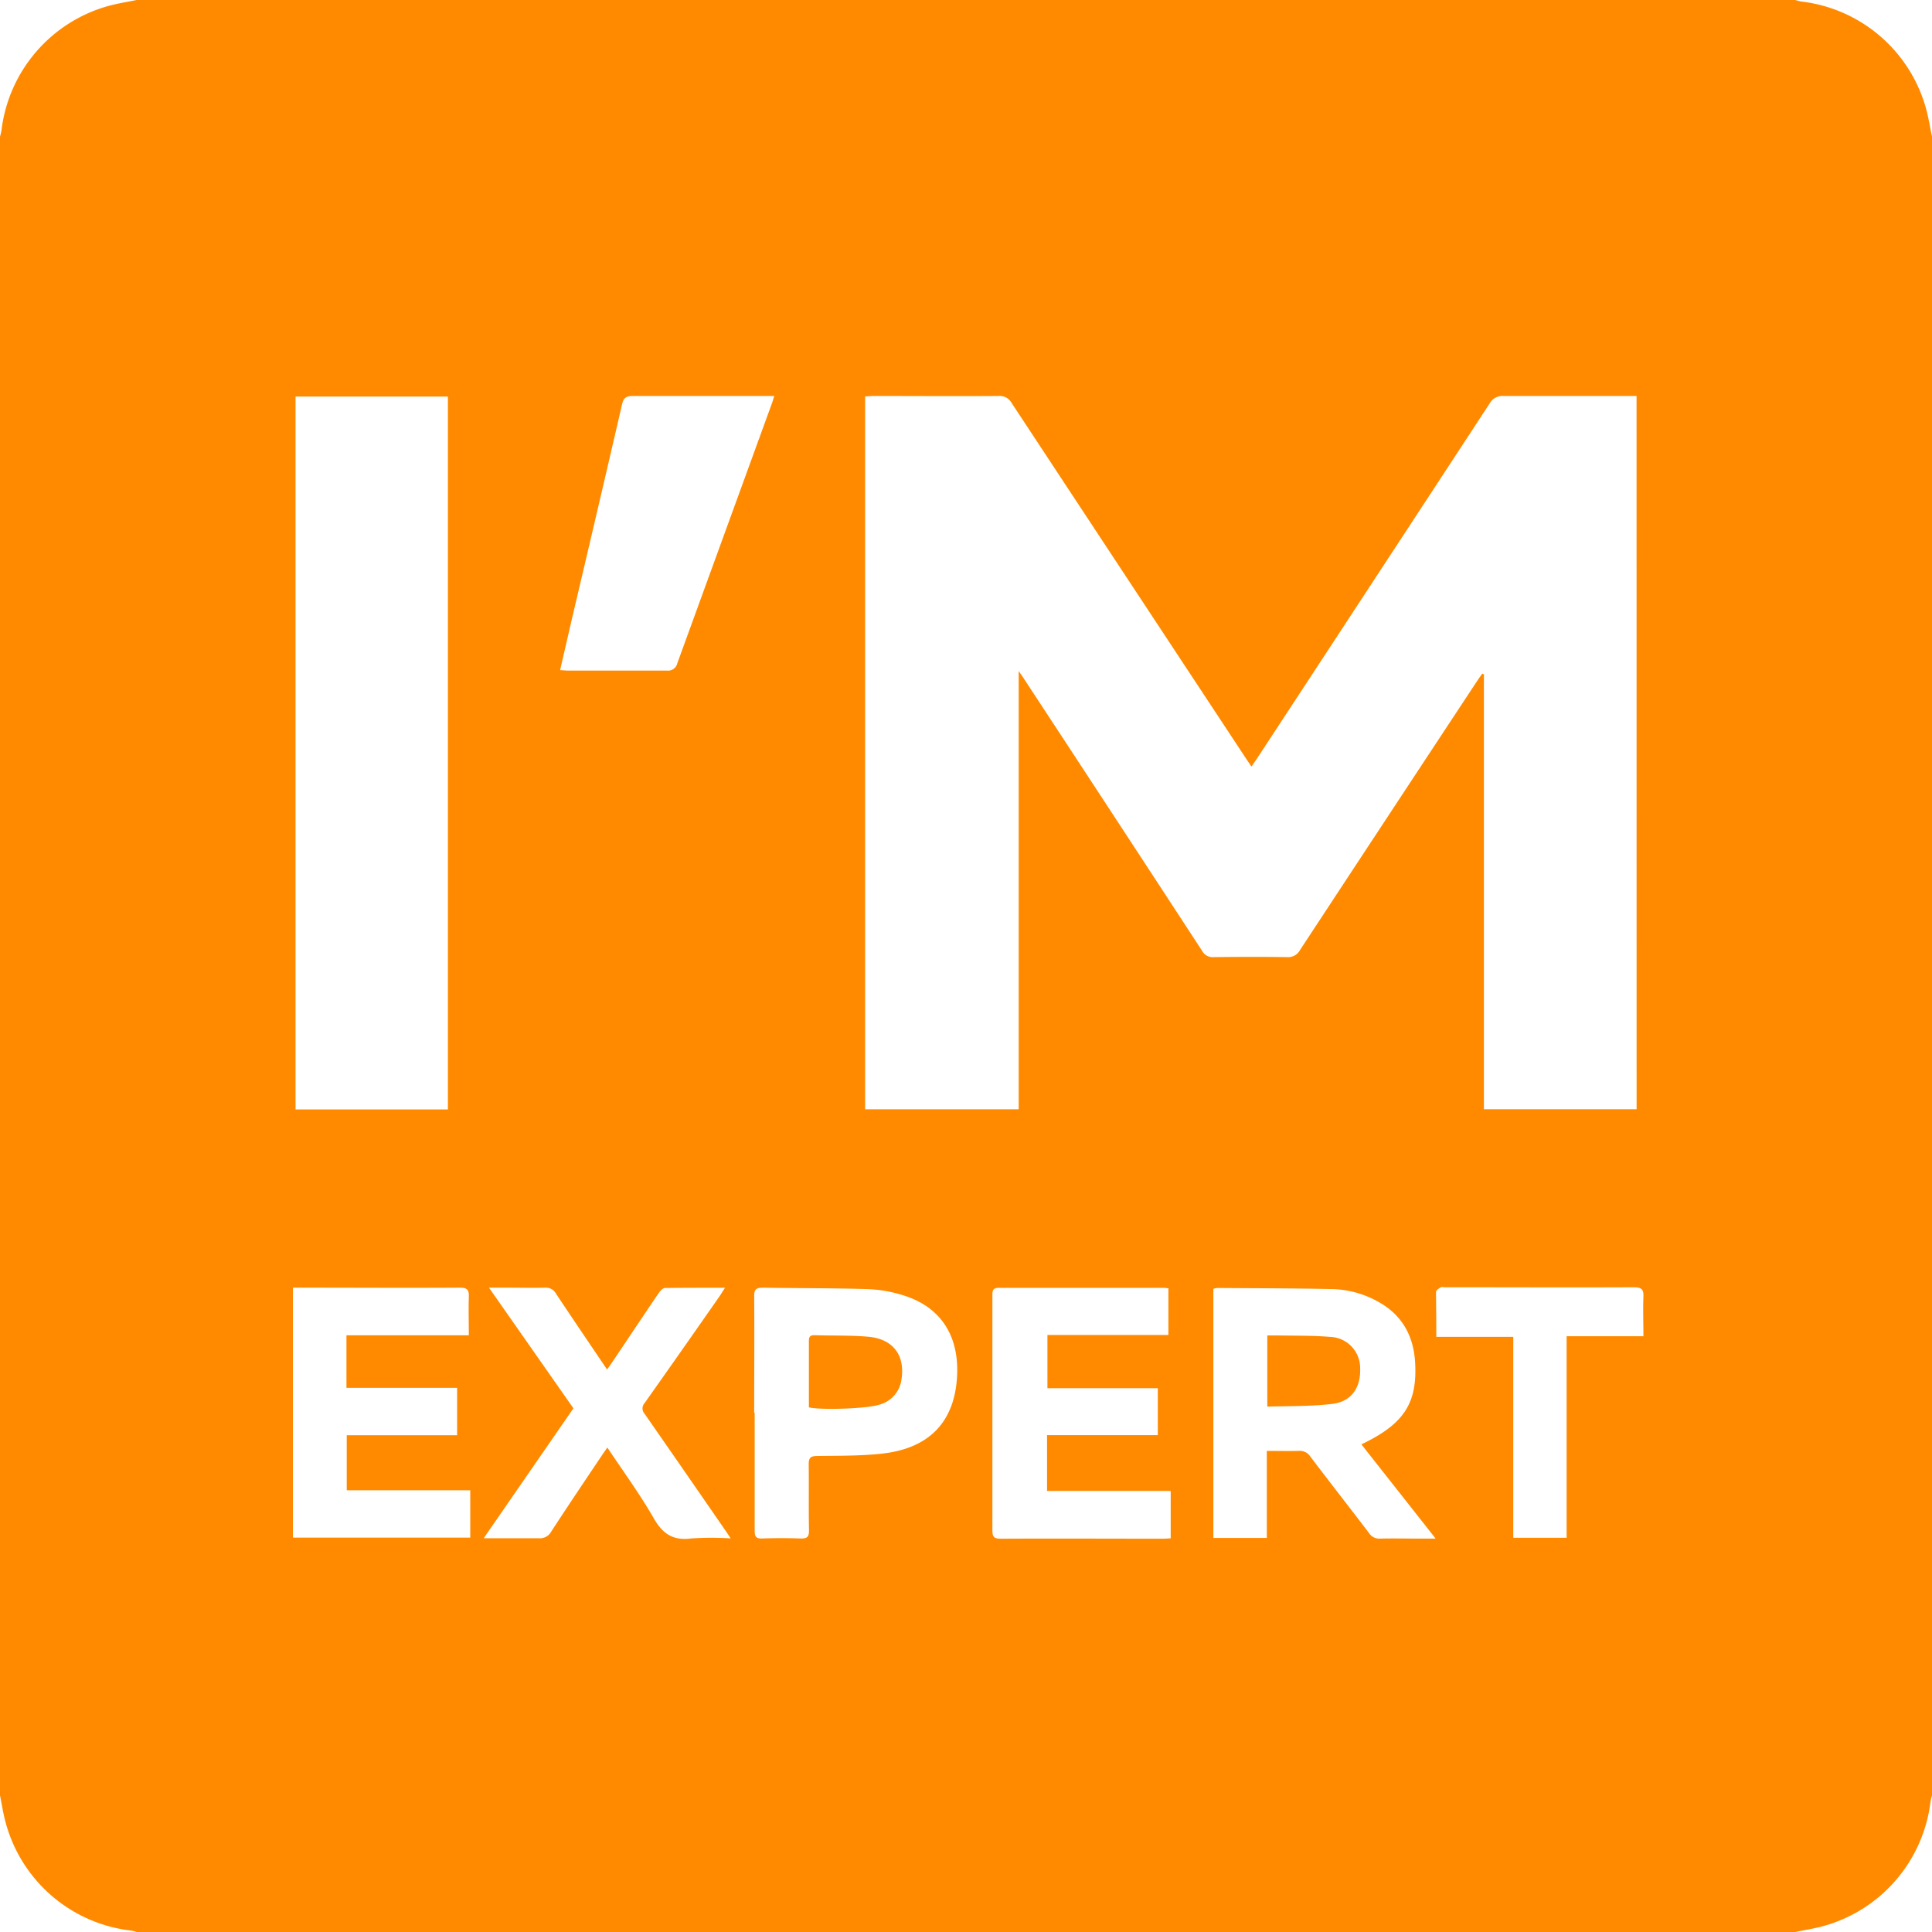 <?xml version="1.0" encoding="UTF-8"?> <svg xmlns="http://www.w3.org/2000/svg" viewBox="0 0 402.62 402.62"> <defs> <style>.cls-1{fill:#ff8a00;}</style> </defs> <title>logo_orange</title> <g id="Слой_2" data-name="Слой 2"> <g id="Слой_1-2" data-name="Слой 1"> <g id="Слой_2-2" data-name="Слой 2"> <g id="Слой_1-2-2" data-name="Слой 1-2"> <path class="cls-1" d="M0,374.14V28.47a11.52,11.52,0,0,0,.31-1.32A30.72,30.72,0,0,1,22.59,1.24C24.53.7,26.52.41,28.47,0H374.14a9.91,9.91,0,0,0,1.19.31,30.69,30.69,0,0,1,26.05,22.33c.53,1.91.83,3.89,1.24,5.85V374.14a12.21,12.21,0,0,0-.31,1.33A30.73,30.73,0,0,1,380,401.38c-1.93.53-3.91.83-5.88,1.24H28.47a7.85,7.85,0,0,0-1.18-.3,30.7,30.7,0,0,1-26.1-22.47C.67,378,.39,376.05,0,374.14ZM341.05,82.52h-1.88c-8.61,0-17.22,0-25.84,0A3,3,0,0,0,310.49,84Q286.27,121,262,158c-.37.55-.75,1.09-1.2,1.75-.49-.72-.89-1.31-1.28-1.9Q235.16,120.92,210.83,84a2.82,2.82,0,0,0-2.72-1.48c-8.67.06-17.33,0-26,0-.59,0-1.19.06-1.82.09V231.17h32V139.84c.62.88.93,1.34,1.23,1.81q18.54,28.24,37,56.51a2.47,2.47,0,0,0,2.36,1.3c5.1-.06,10.21-.08,15.31,0a2.82,2.82,0,0,0,2.73-1.48Q289.43,169.8,308,141.65c.29-.43.6-.84.91-1.27l.33.16v90.62h31.82ZM93.34,231.2V82.64H61.59V231.2Zm23.37-91.54c.69,0,1.19.09,1.69.09,6.86,0,13.71,0,20.57,0a2,2,0,0,0,2.19-1.56Q151,111.15,160.85,84.1c.17-.45.29-.93.5-1.58h-1.93c-9.17,0-18.35,0-27.54,0-1.55,0-2,.53-2.28,1.89q-5.13,22.18-10.37,44.36c-.82,3.58-1.65,7.18-2.52,10.93ZM283.71,301c8.82-4.22,11.66-8.5,11.2-17-.31-5.65-2.76-10.07-7.86-12.81a20.55,20.55,0,0,0-9.31-2.55c-8-.17-16-.17-24-.23a4.41,4.41,0,0,0-.88.17V320.5H264V302.36c2.32,0,4.47.05,6.62,0a2.62,2.62,0,0,1,2.44,1.17c4.05,5.35,8.18,10.62,12.24,15.95a2.53,2.53,0,0,0,2.32,1.16c2.83-.07,5.67,0,8.51,0h3.06Zm-65.51-1.92h23.08V289.3h-23V278.21h25.21v-9.74c-.36,0-.62-.09-.87-.09q-17.24,0-34.49,0c-1.34,0-1.32.72-1.32,1.67q0,24.45,0,48.87c0,1.37.37,1.74,1.73,1.74,11.29-.06,22.6,0,33.88,0,.49,0,1-.05,1.55-.08v-9.88H218.2Zm-146-20.81H97.7c0-2.78-.08-5.4,0-8,.06-1.47-.35-1.93-1.86-1.93-11,.07-22.07,0-33.11,0H61.05v52.09H98v-9.87H72.26V299.1h23v-9.88H72.2Zm85.07,16.15c0,8.2,0,16.4,0,24.59,0,1.17.27,1.65,1.55,1.6q4-.14,8,0c1.34.05,1.8-.31,1.77-1.7-.09-4.59,0-9.18-.06-13.76,0-1.4.43-1.71,1.75-1.73,4.48-.06,9,0,13.43-.48,10-1.07,15.26-6.69,15.74-16.2.43-8.44-3.46-14.4-11.18-16.79a28,28,0,0,0-7.27-1.3c-7.31-.23-14.63-.17-22-.31-1.4,0-1.86.36-1.83,1.8.06,8.1,0,16.19,0,24.28Zm-5,26.17c-.5-.76-.8-1.21-1.11-1.66q-8.38-12.15-16.81-24.28a1.66,1.66,0,0,1,0-2.28q7.86-11.12,15.64-22.29c.33-.48.63-1,1.1-1.72-4.39,0-8.45,0-12.5.05-.46,0-1,.62-1.33,1.08-3.27,4.82-6.5,9.66-9.75,14.5l-1,1.41c-3.65-5.4-7.18-10.6-10.65-15.82a2.4,2.4,0,0,0-2.25-1.24c-2.63.07-5.26,0-7.89,0H101.9l17.6,25.15-18.7,27.07c4.12,0,7.78,0,11.43,0a2.68,2.68,0,0,0,2.64-1.38c3.51-5.39,7.11-10.74,10.7-16.09.3-.45.61-.87,1-1.43,3.33,5,6.79,9.72,9.68,14.76,1.88,3.28,4.07,4.69,7.84,4.18A64.72,64.72,0,0,1,152.28,320.59Zm147-42h16.09v41.87h11.12v-42h16c0-2.86-.1-5.54,0-8.2.08-1.58-.41-2-2-2-13.1.06-26.19,0-39.3,0-.31,0-.69-.11-.92,0-.39.24-1,.62-1,1C299.29,272.34,299.32,275.32,299.32,278.61Z"></path> <path class="cls-1" d="M264.1,293.13V278.3h2c3.71.07,7.43,0,11.1.3a6.49,6.49,0,0,1,6.25,6.46c.16,4.08-1.77,7-5.76,7.5C273.24,293.1,268.7,293,264.1,293.13Z"></path> <path class="cls-1" d="M168.57,293.29V287c0-2.53,0-5,0-7.58,0-.85.27-1.19,1.16-1.17,3.71.12,7.43,0,11.12.31,5.26.43,7.84,3.88,7,9a6.26,6.26,0,0,1-4.69,5.19C180.81,293.53,171.27,293.91,168.57,293.29Z"></path> </g> </g> </g> </g> </svg> 